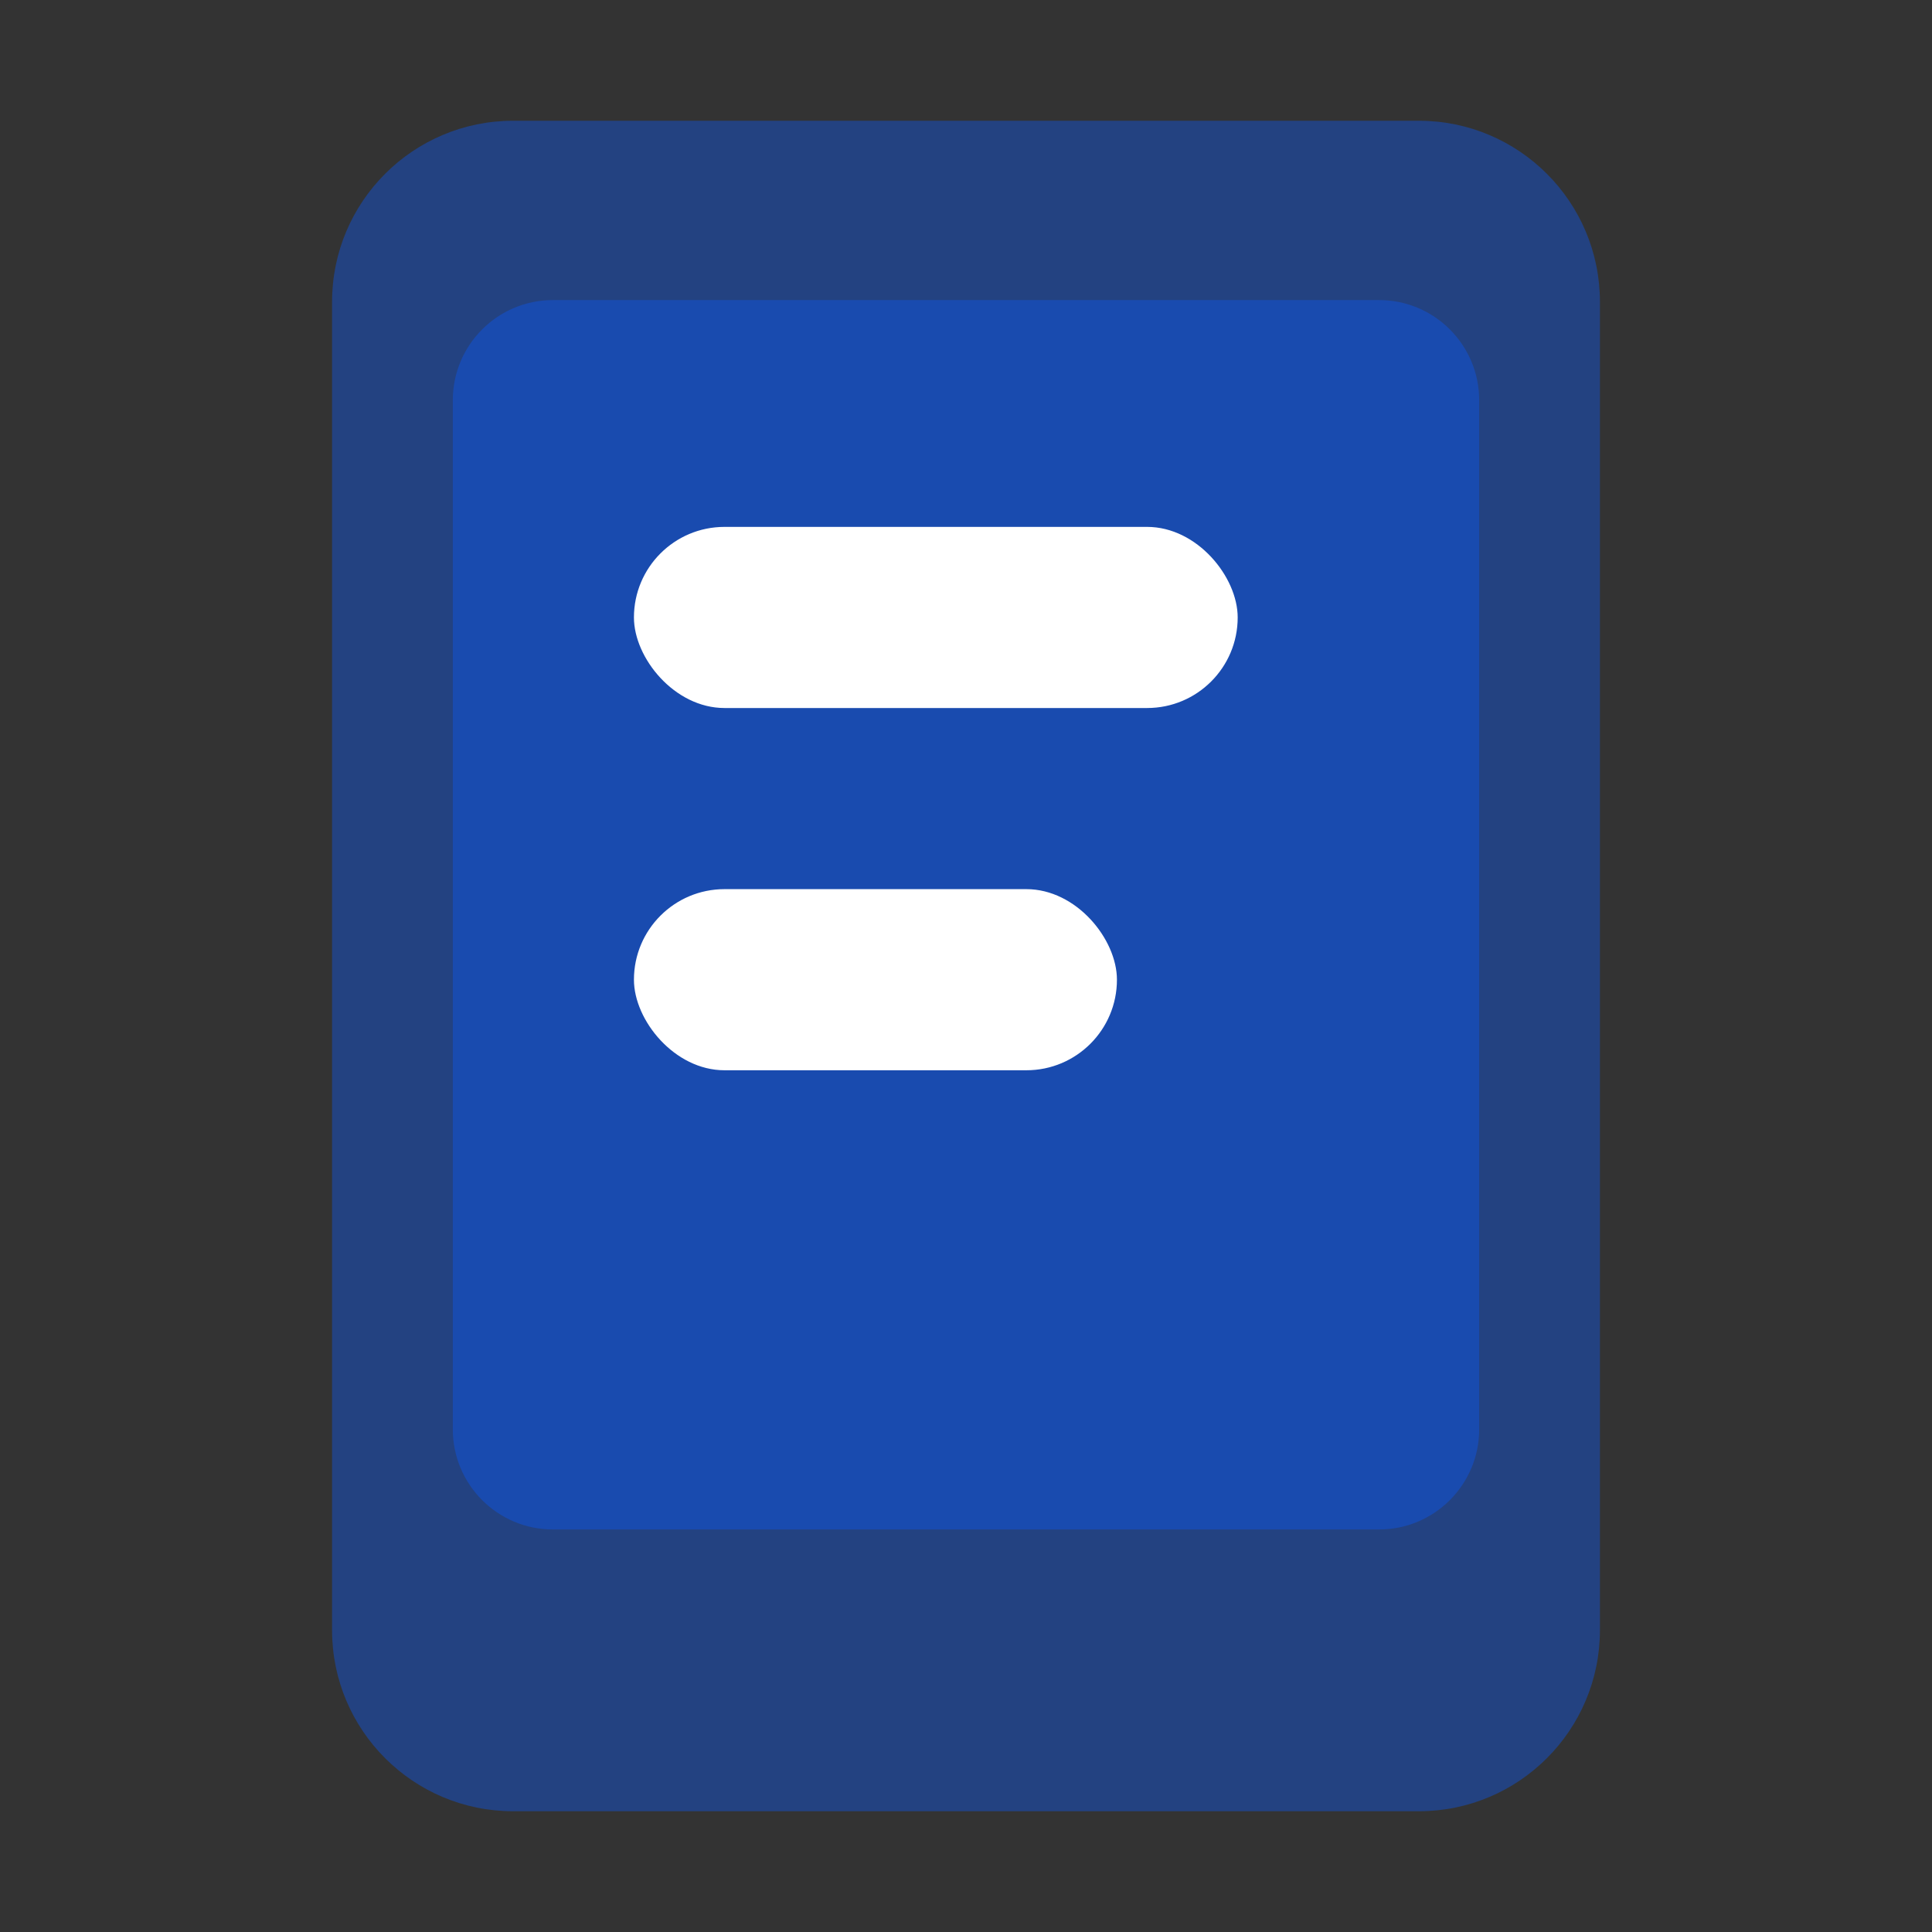 <?xml version="1.0" encoding="UTF-8"?>
<svg width="32px" height="32px" viewBox="0 0 32 32" version="1.1" xmlns="http://www.w3.org/2000/svg" xmlns:xlink="http://www.w3.org/1999/xlink">
    <rect x="0" y="0" width="32" height="32" fill="#333333" stroke="none"/>
    <!-- Generator: Sketch 61.2 (89653) - https://sketch.com -->
    <title>icon_policy</title>
    <desc>Created with Sketch.</desc>
    <g id="页面-1" stroke="none" stroke-width="1" fill="none" fill-rule="evenodd">
        <g id="1备份-7" transform="translate(-280, -645)">
            <g id="icon_policy" transform="translate(280, 645)">
                <g id="icon">
                    <rect id="矩形" x="0" y="0" width="32" height="32"></rect>
                    <g id="编组-18" transform="translate(5, 2)">
                        <path d="M3.5,0 L18.5,0 C20.157,-3.04359188e-16 21.5,1.343 21.5,3 L21.5,25 C21.5,26.657 20.157,28 18.5,28 L3.5,28 C1.843,28 0.5,26.657 0.5,25 L0.5,3 C0.5,1.343 1.843,3.04359188e-16 3.5,0 Z" id="矩形" fill-opacity="0.399" fill="#0A59F7" style="mix-blend-mode: multiply;"></path>
                        <path d="M4.159,2.97 L17.841,2.97 C18.757,2.97 19.5,3.713 19.5,4.629 L19.5,21.674 C19.5,22.59 18.757,23.333 17.841,23.333 L4.159,23.333 C3.243,23.333 2.5,22.59 2.5,21.674 L2.5,4.629 C2.5,3.713 3.243,2.97 4.159,2.97 Z" id="矩形" fill-opacity="0.399" fill="#0A59F7" style="mix-blend-mode: multiply;"></path>
                        <rect id="矩形" fill="#FFFFFF" x="5.5" y="6.727" width="10" height="3" rx="1.5"></rect>
                        <rect id="矩形-copy-10" fill="#FFFFFF" x="5.5" y="12.727" width="8" height="3" rx="1.5"></rect>
                    </g>
                </g>
            </g>
        </g>
    </g>
</svg>